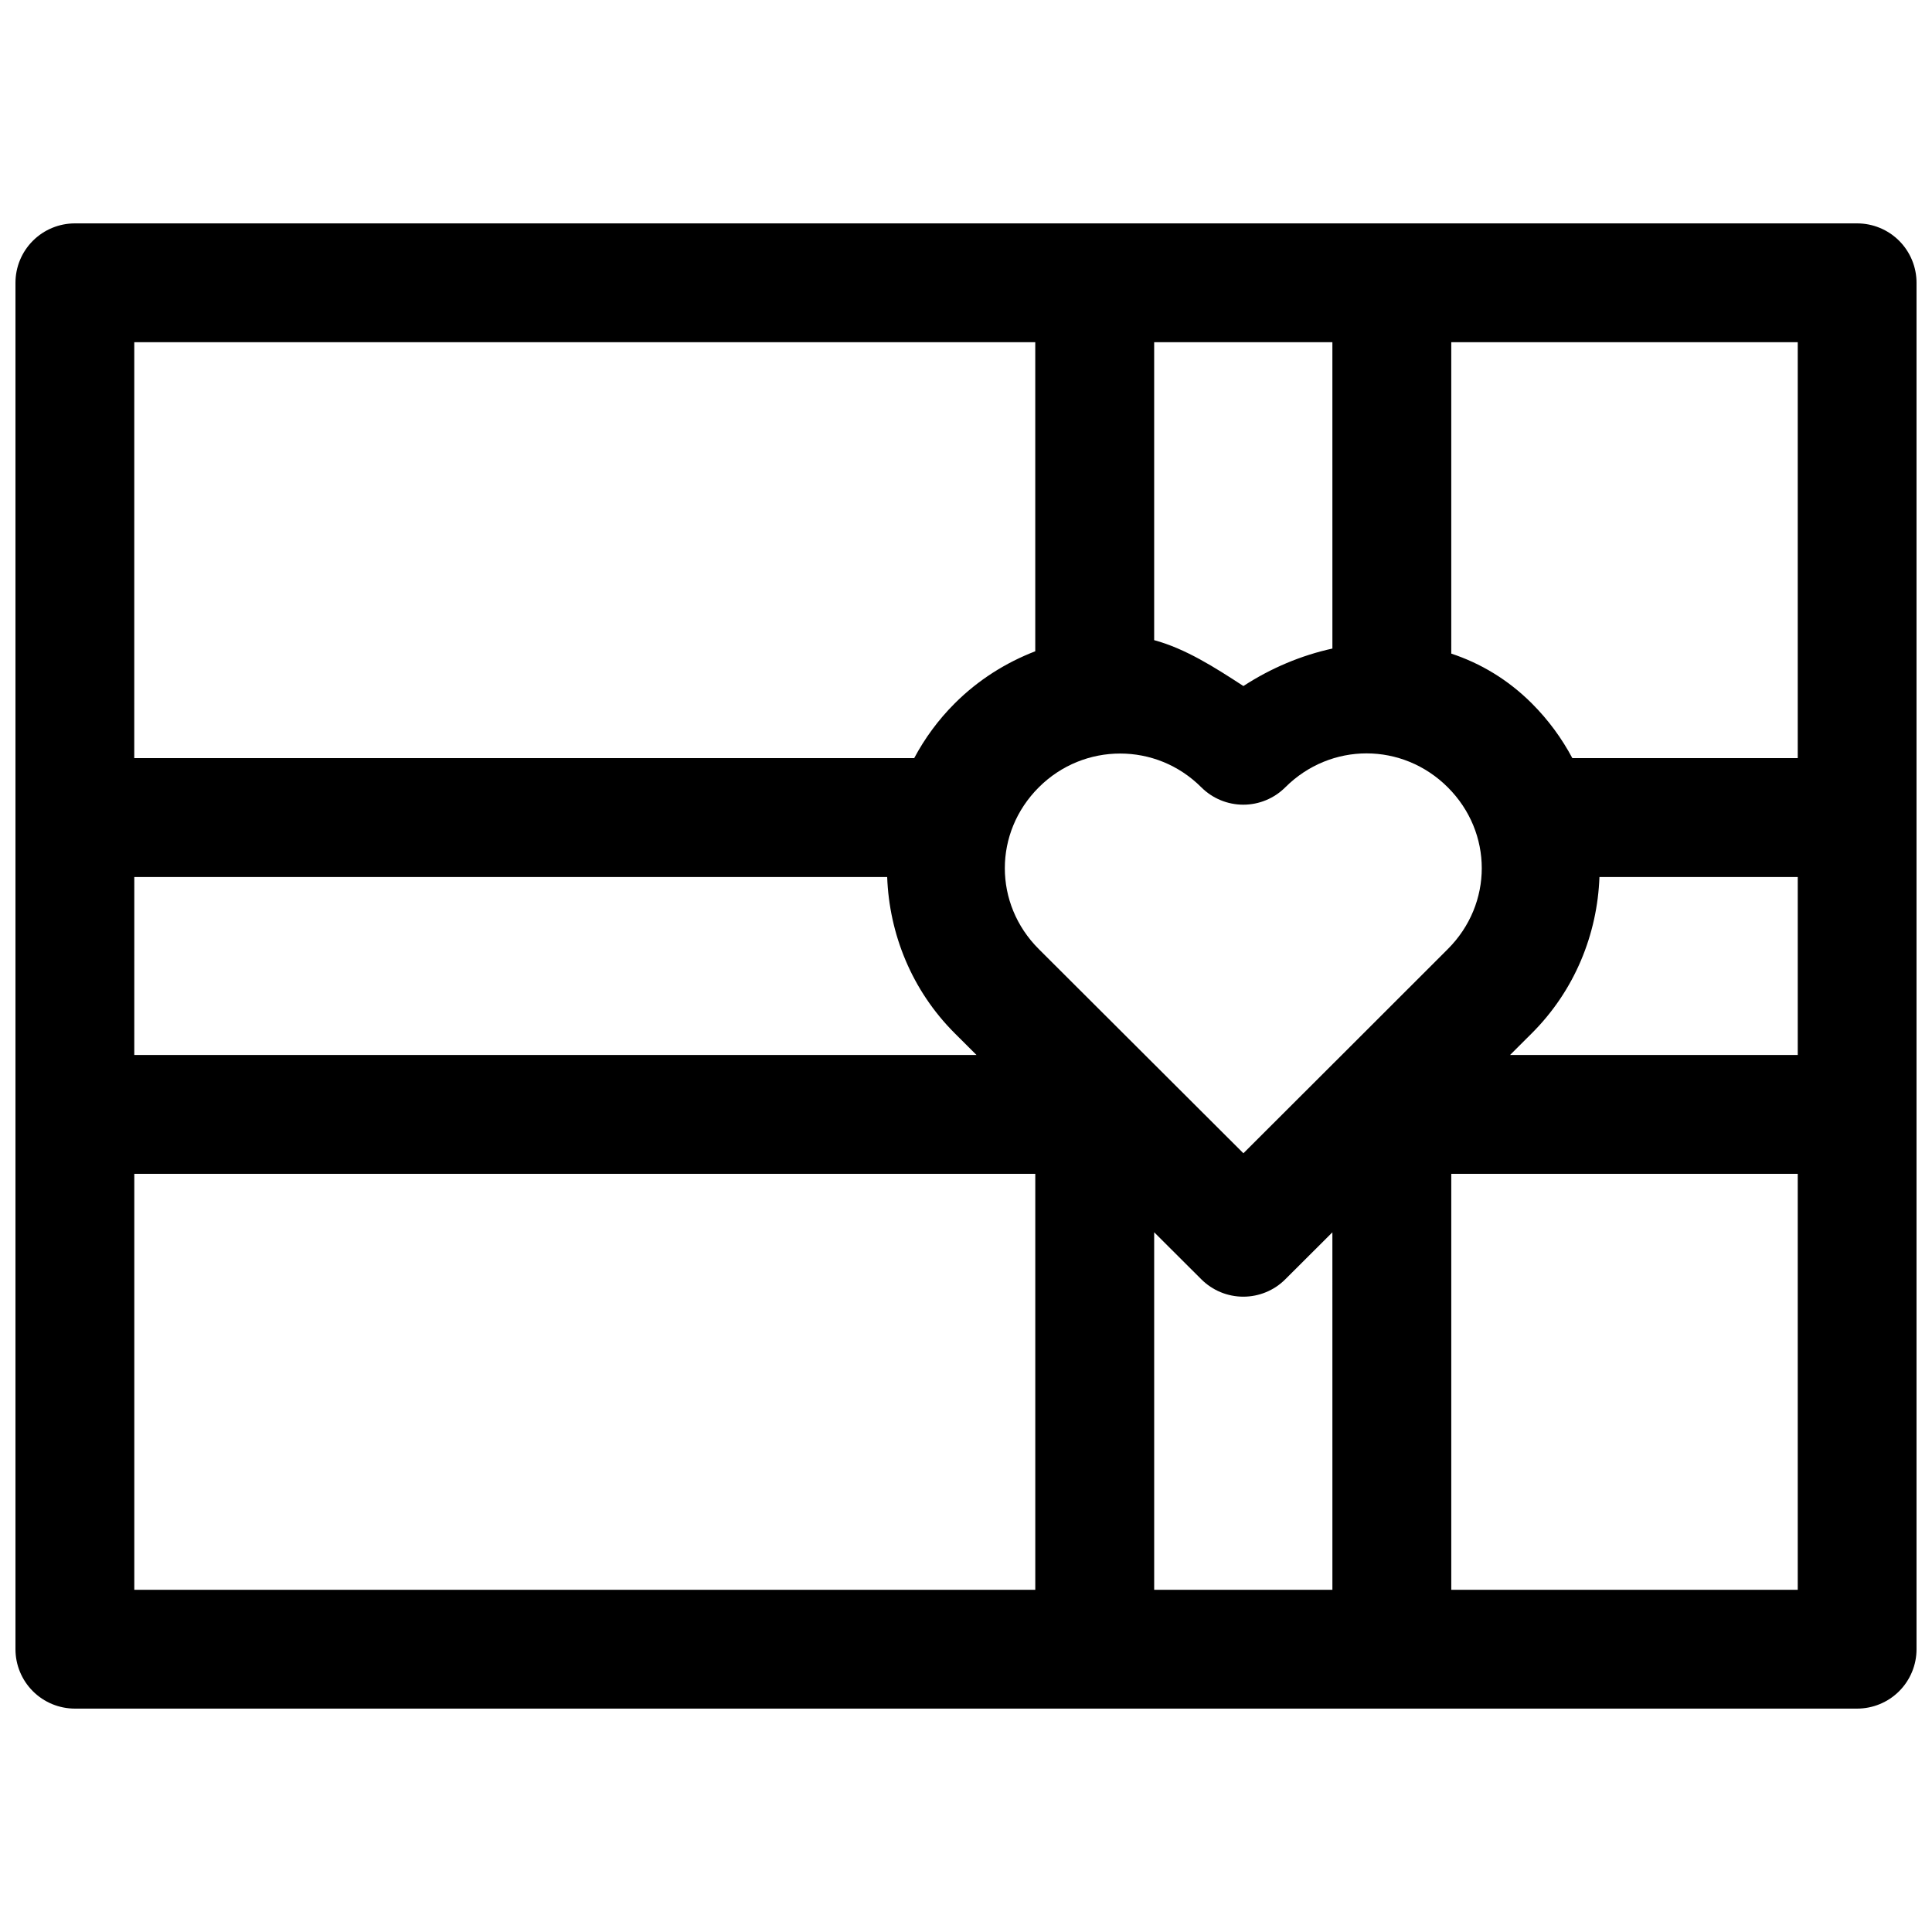 <?xml version="1.0" encoding="UTF-8"?>
<!-- Uploaded to: ICON Repo, www.svgrepo.com, Generator: ICON Repo Mixer Tools -->
<svg width="800px" height="800px" version="1.1" viewBox="144 144 512 512" xmlns="http://www.w3.org/2000/svg">
 <defs>
  <clipPath id="a">
   <path d="m148.09 203h503.81v394h-503.81z"/>
  </clipPath>
 </defs>
 <g clip-path="url(#a)">
  <path d="m163.84 203.2c-4.172 0-8.18 1.656-11.129 4.609-2.953 2.953-4.613 6.957-4.613 11.133v141.32 0.398 78.285 0.398 141.71c0 4.176 1.66 8.18 4.613 11.133 2.949 2.953 6.957 4.609 11.129 4.613h472.32c4.176-0.004 8.18-1.66 11.133-4.613 2.949-2.953 4.609-6.957 4.609-11.133v-141.32c0.004-0.133 0.004-0.266 0-0.398v-78.285c0.004-0.133 0.004-0.266 0-0.398v-141.71c0-4.176-1.66-8.18-4.609-11.133-2.953-2.953-6.957-4.609-11.133-4.609zm15.746 31.484h238.77v81.91c-7.781 3-15.086 7.566-21.324 13.793-4.398 4.387-7.973 9.297-10.762 14.527h-206.69zm270.28 0h47.23l0.004 81.188c-8.219 1.801-16.258 5.16-23.586 9.934-7.578-4.941-15.332-9.906-23.648-12.16zm78.734 0h91.82v110.23h-59.73c-2.789-5.231-6.367-10.141-10.762-14.527-6.324-6.312-13.594-10.617-21.328-13.176zm-22.449 108.97c7.762 0 15.52 3 21.523 8.992 12.012 11.984 12.012 30.891 0 42.879l-25.809 25.797-28.352 28.305-54.215-54.102c-12.012-11.984-12.012-30.891 0-42.879 6.004-5.992 13.793-8.949 21.555-8.949 7.762 0 15.504 2.953 21.508 8.949l0.004 0.004c2.953 2.945 6.953 4.602 11.125 4.602s8.172-1.656 11.121-4.602c6.008-5.996 13.781-8.996 21.543-8.996zm-326.56 32.762h199.52c0.555 15.082 6.484 30.012 17.926 41.434l5.75 5.734h-223.2zm388.28 0h52.551v47.168h-76.246l5.75-5.734c11.449-11.422 17.391-26.348 17.945-41.434zm-388.28 78.668h238.77v110.23h-238.77zm349.01 0h91.82v110.23h-91.82zm-78.734 15.48 12.5 12.469c2.953 2.949 6.953 4.602 11.125 4.602s8.172-1.652 11.121-4.602l12.484-12.453 0.004 94.734h-47.23z" fill-rule="evenodd"/>
 </g>
</svg>